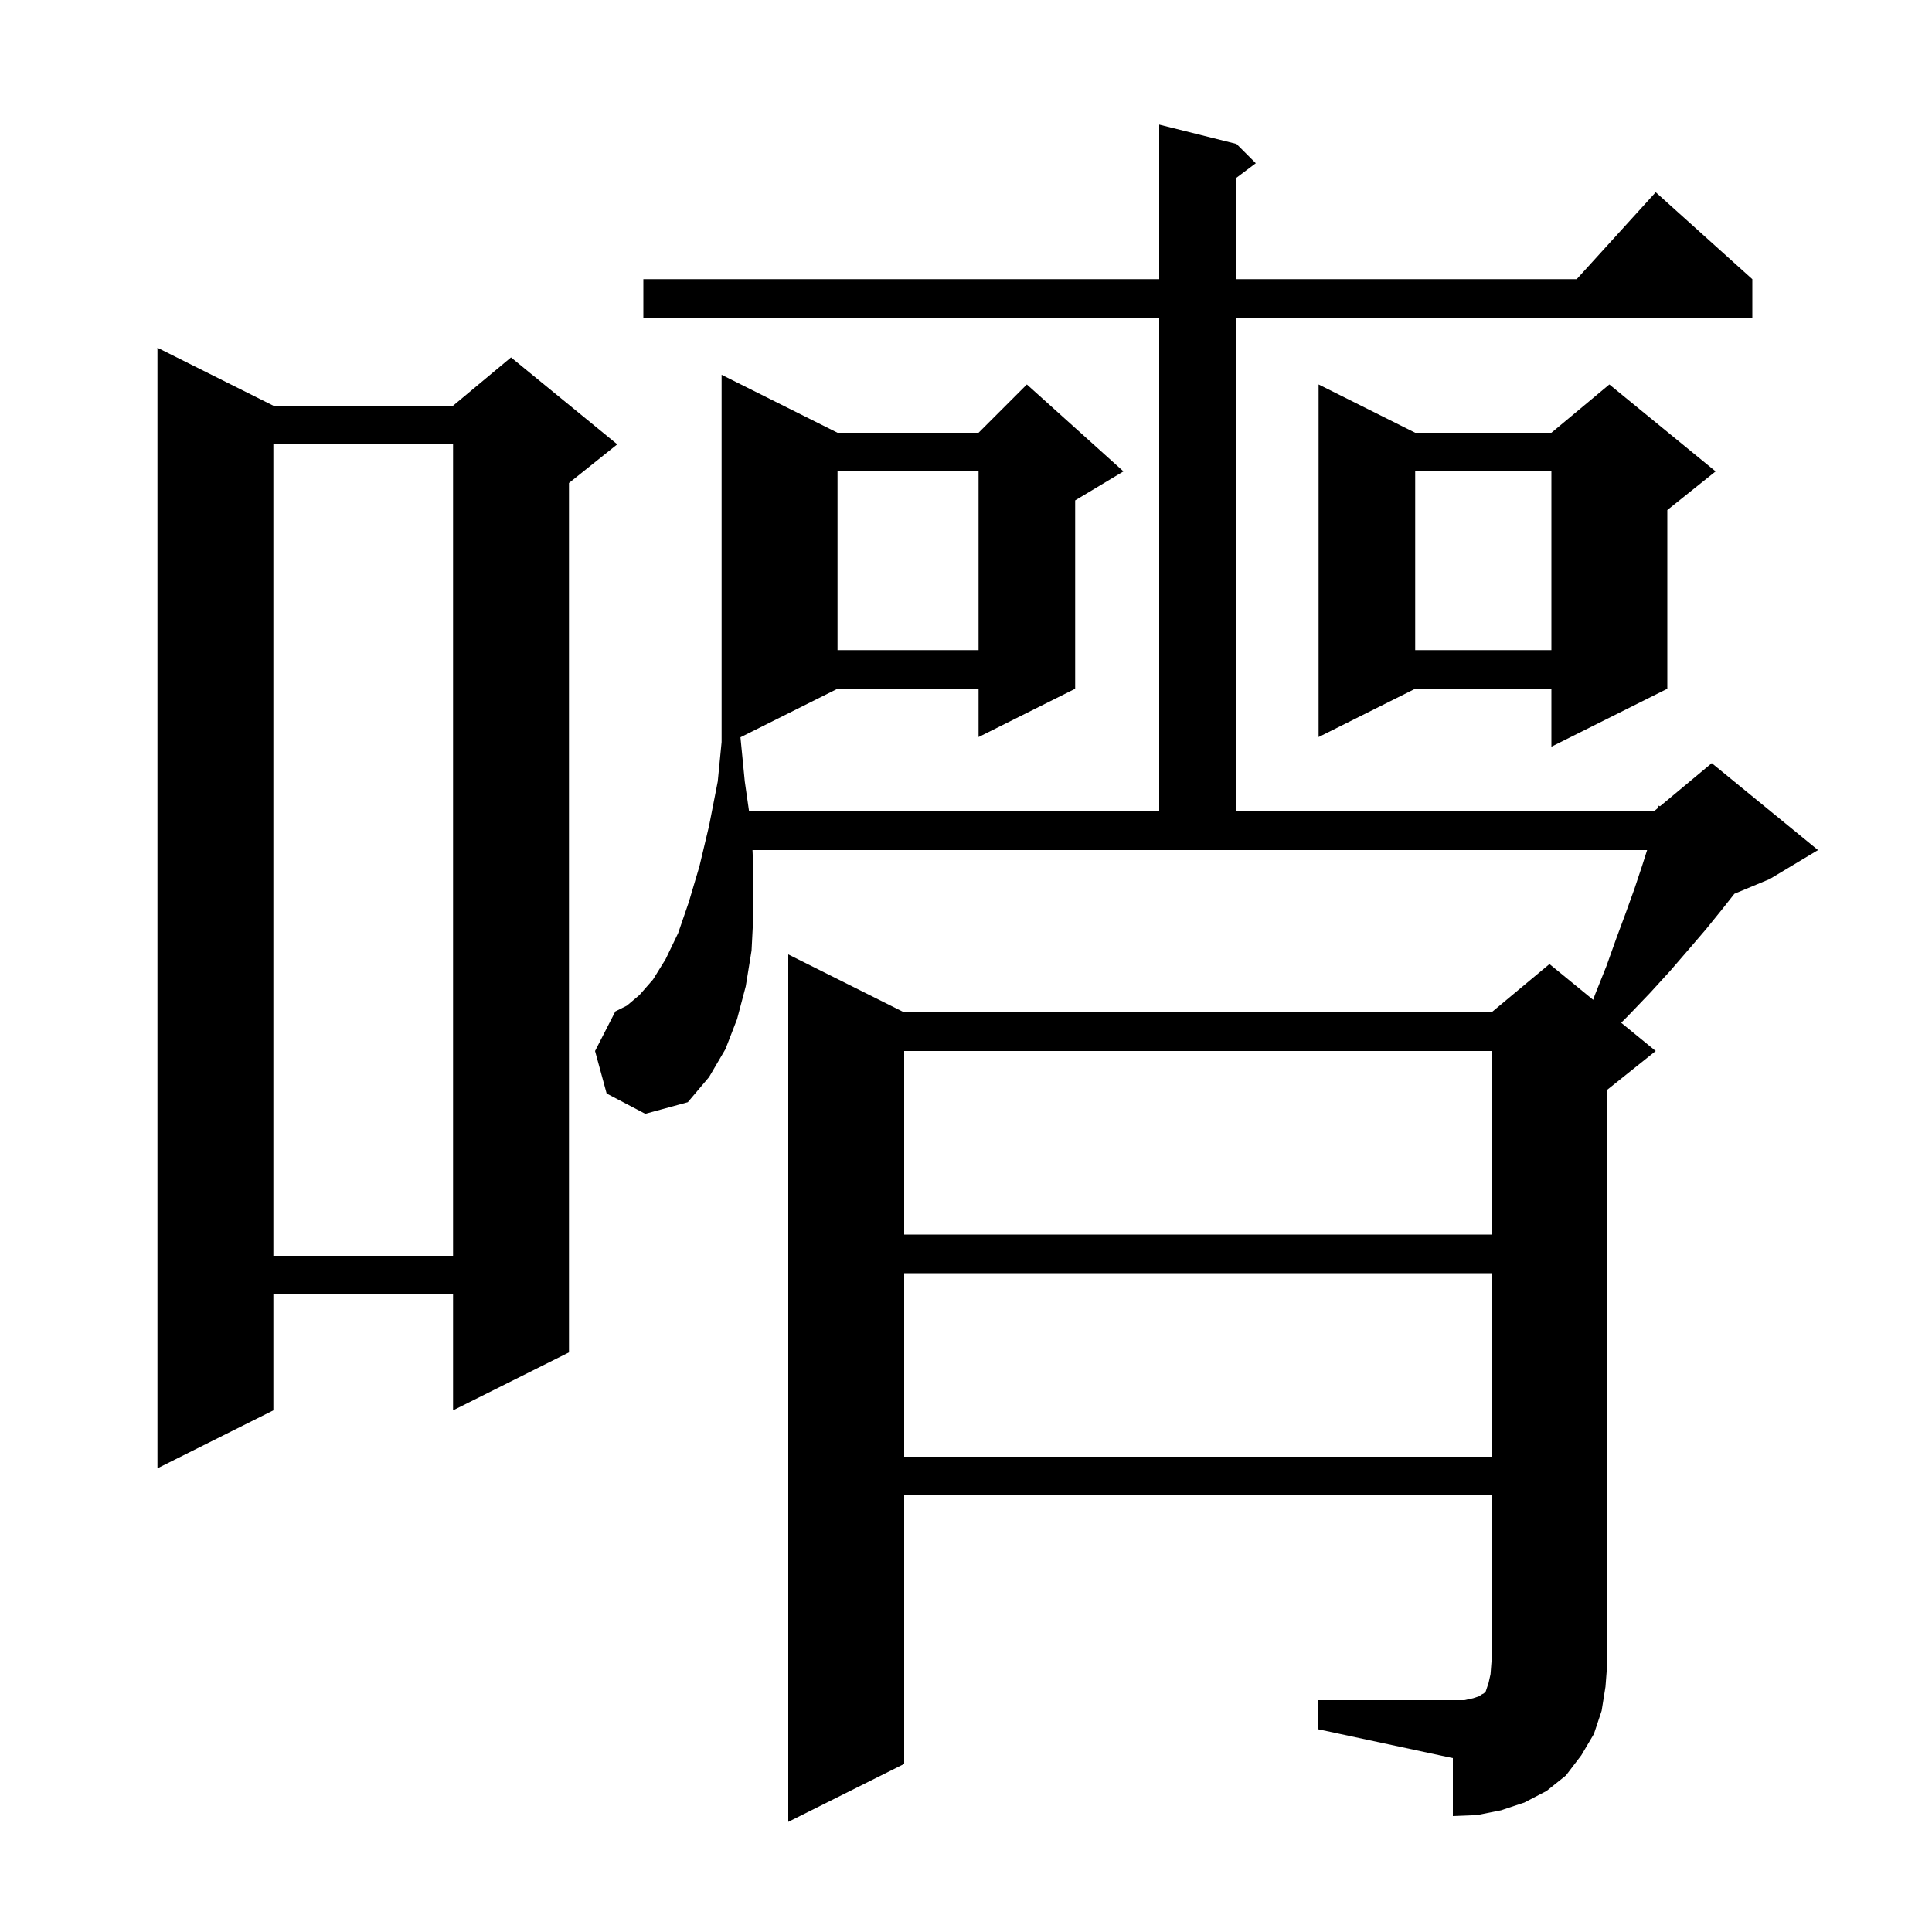 <svg xmlns="http://www.w3.org/2000/svg" xmlns:xlink="http://www.w3.org/1999/xlink" version="1.1" baseProfile="full" viewBox="0 0 200 200" width="200" height="200"><g fill="currentColor"><path d="M 136.4 176.0 L 151.6 176.0 L 152.5 175.8 L 153.1 175.6 L 153.4 175.4 L 153.6 175.3 L 153.8 175.1 L 154.1 174.2 L 154.3 173.3 L 154.4 172.0 L 154.4 154.8 L 93.6 154.8 L 93.6 182.6 L 81.6 188.6 L 81.6 98.8 L 93.6 104.8 L 154.4 104.8 L 160.4 99.8 L 164.927 103.504 L 165.1 103.0 L 166.3 100.0 L 167.3 97.2 L 168.3 94.5 L 169.2 92.0 L 170.0 89.6 L 170.509 88.0 L 77.898 88.0 L 78.0 90.3 L 78.0 94.5 L 77.8 98.4 L 77.2 102.1 L 76.3 105.5 L 75.1 108.6 L 73.4 111.5 L 71.2 114.1 L 66.8 115.3 L 62.8 113.2 L 61.6 108.8 L 63.7 104.7 L 64.9 104.1 L 66.2 103.0 L 67.6 101.4 L 68.9 99.3 L 70.2 96.6 L 71.3 93.4 L 72.4 89.7 L 73.4 85.5 L 74.3 80.9 L 74.7 76.82 L 74.7 38.8 L 86.7 44.8 L 101.3 44.8 L 106.3 39.8 L 116.3 48.8 L 111.3 51.8 L 111.3 71.3 L 101.3 76.3 L 101.3 71.3 L 86.7 71.3 L 76.651 76.324 L 77.1 80.9 L 77.543 84.0 L 120.0 84.0 L 120.0 32.9 L 66.6 32.9 L 66.6 28.9 L 120.0 28.9 L 120.0 12.9 L 128.0 14.9 L 130.0 16.9 L 128.0 18.4 L 128.0 28.9 L 163.218 28.9 L 171.4 19.9 L 181.4 28.9 L 181.4 32.9 L 128.0 32.9 L 128.0 84.0 L 171.2 84.0 L 171.653 83.622 L 171.7 83.4 L 171.841 83.466 L 177.2 79.0 L 188.2 88.0 L 183.2 91.0 L 179.545 92.523 L 178.3 94.1 L 176.6 96.2 L 174.8 98.3 L 172.9 100.5 L 170.8 102.8 L 168.5 105.2 L 167.825 105.875 L 171.4 108.8 L 166.4 112.8 L 166.4 172.0 L 166.2 174.6 L 165.8 177.1 L 165.0 179.5 L 163.7 181.7 L 162.1 183.8 L 160.1 185.4 L 157.8 186.6 L 155.4 187.4 L 152.9 187.9 L 150.4 188.0 L 150.4 182.0 L 136.4 179.0 Z M 28.3 42.0 L 46.9 42.0 L 52.9 37.0 L 63.9 46.0 L 58.9 50.0 L 58.9 140.0 L 46.9 146.0 L 46.9 134.0 L 28.3 134.0 L 28.3 146.0 L 16.3 152.0 L 16.3 36.0 Z M 93.6 131.8 L 93.6 150.8 L 154.4 150.8 L 154.4 131.8 Z M 28.3 46.0 L 28.3 130.0 L 46.9 130.0 L 46.9 46.0 Z M 93.6 108.8 L 93.6 127.8 L 154.4 127.8 L 154.4 108.8 Z M 177.6 48.8 L 172.6 52.8 L 172.6 71.3 L 160.6 77.3 L 160.6 71.3 L 146.5 71.3 L 136.5 76.3 L 136.5 39.8 L 146.5 44.8 L 160.6 44.8 L 166.6 39.8 Z M 146.5 48.8 L 146.5 67.3 L 160.6 67.3 L 160.6 48.8 Z M 86.7 48.8 L 86.7 67.3 L 101.3 67.3 L 101.3 48.8 Z "/></g></svg>